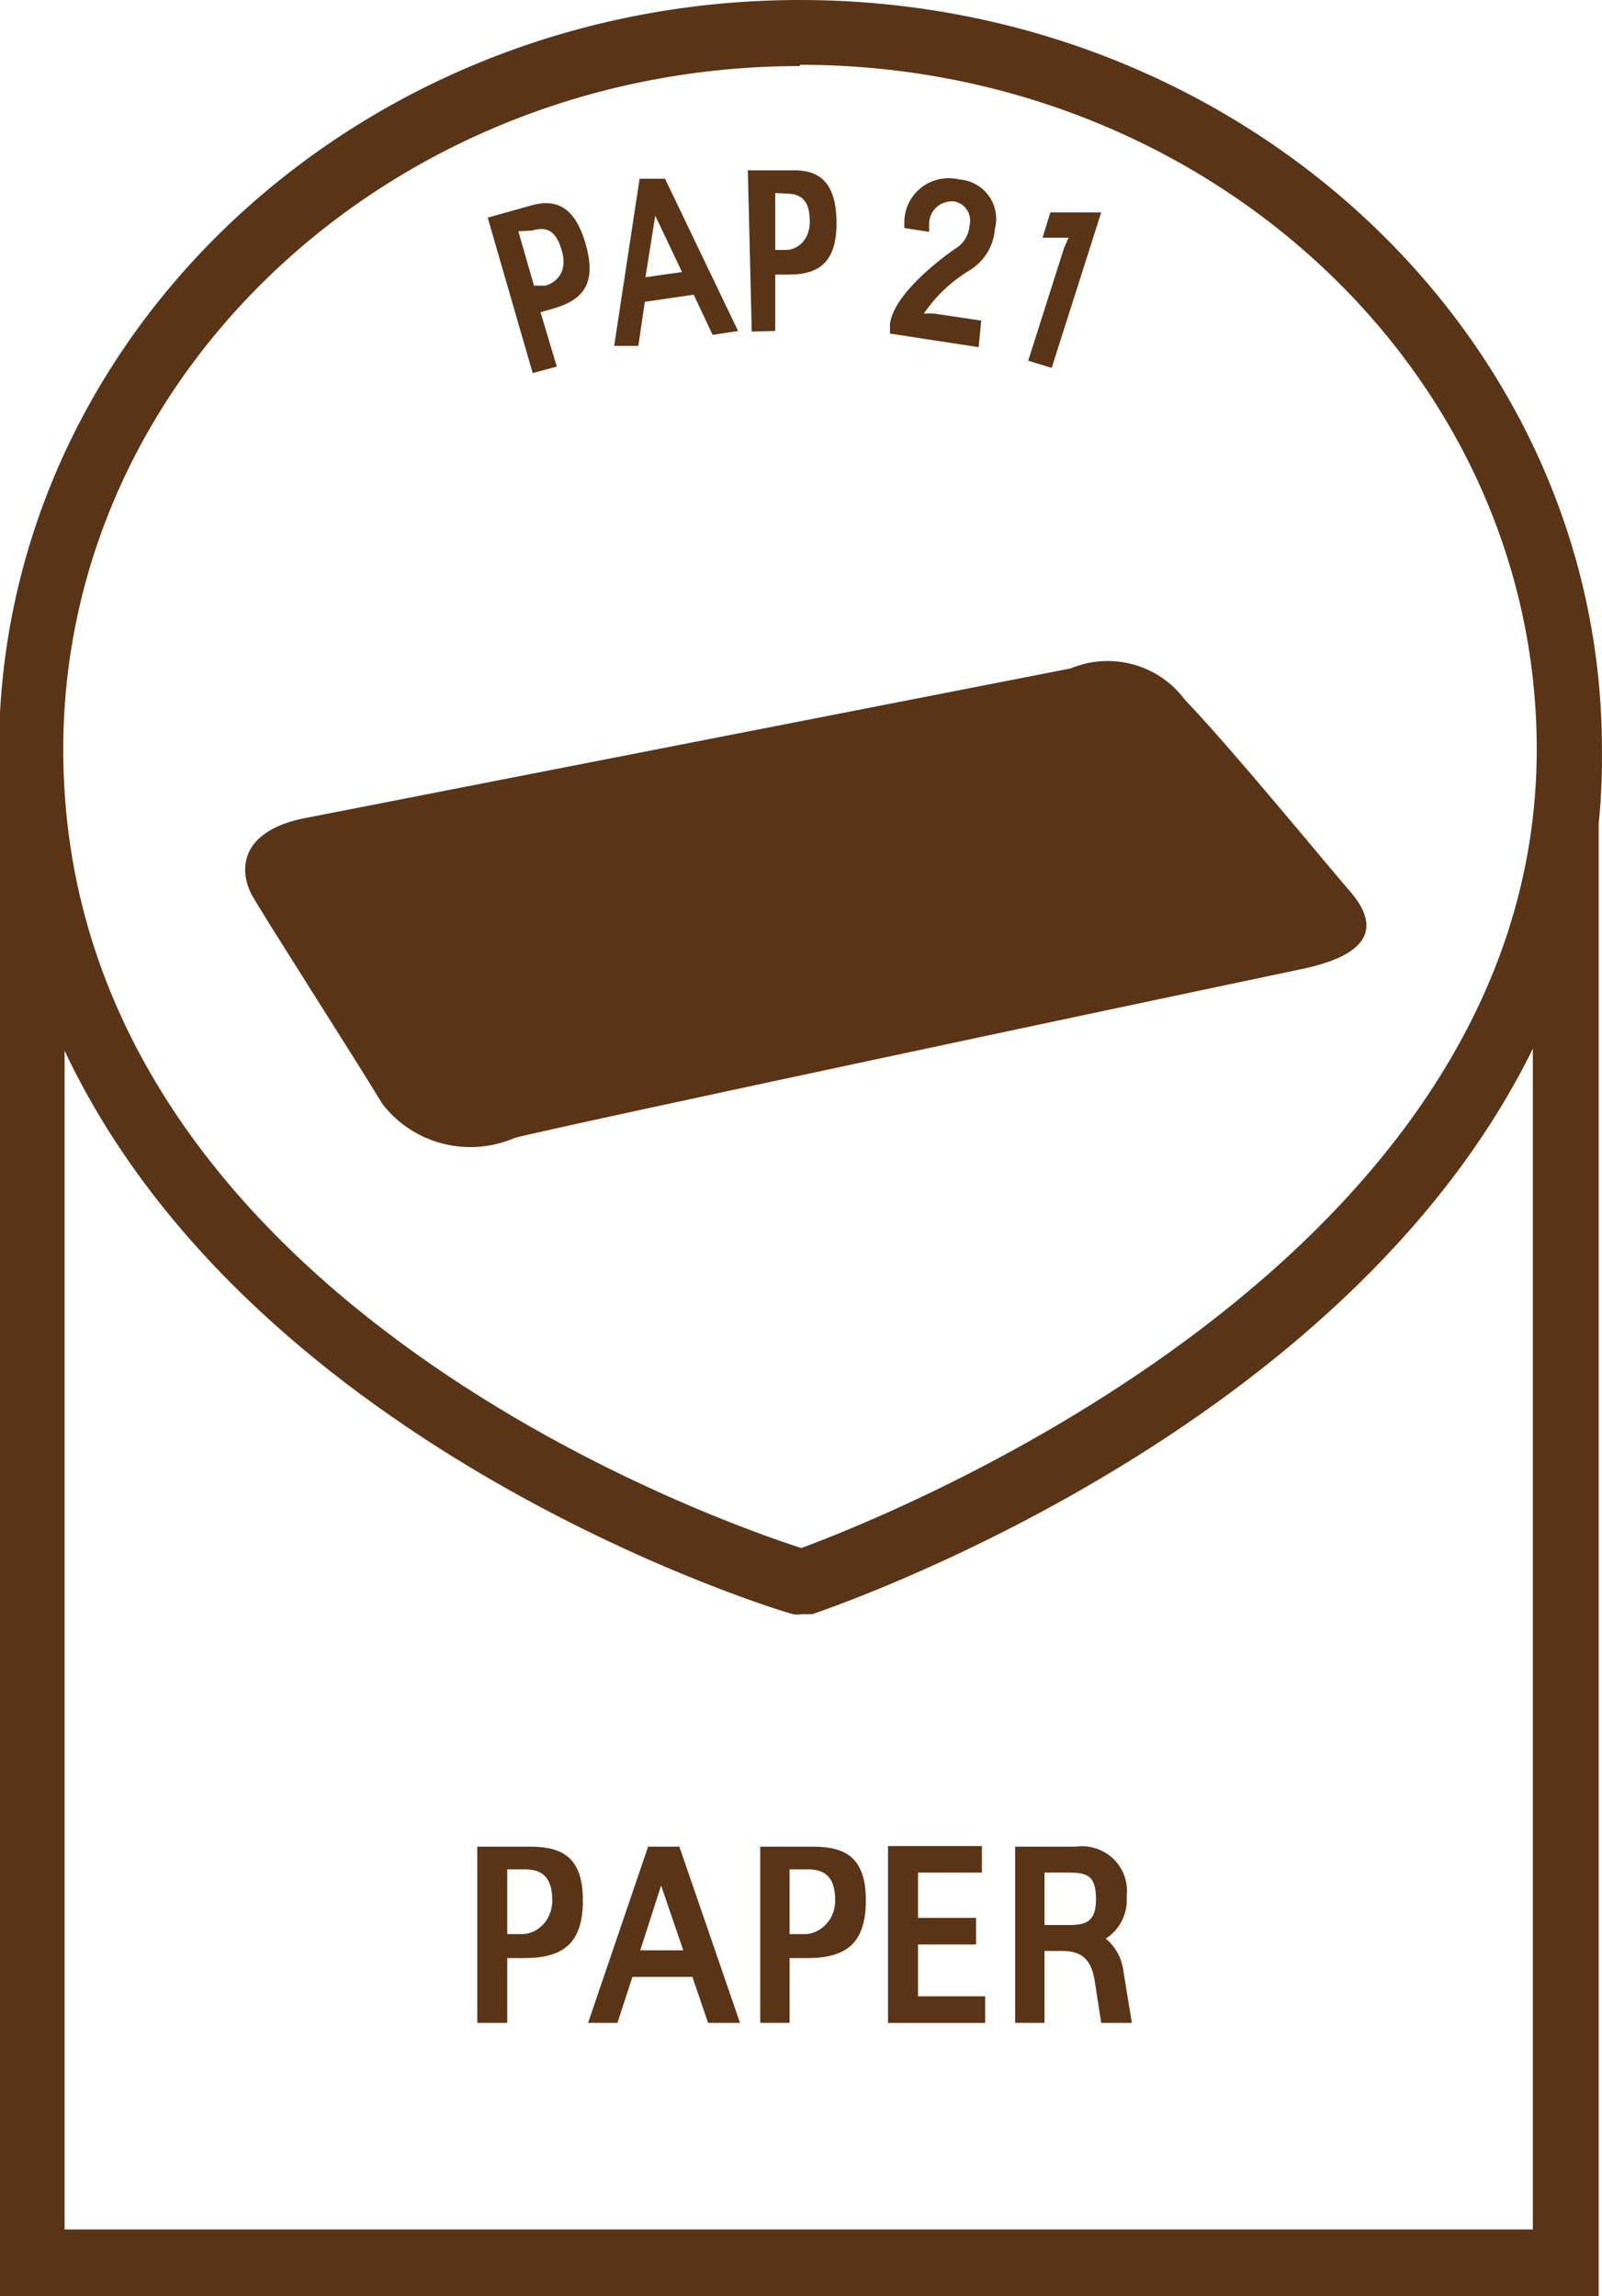 <svg width="60" height="86" viewBox="0 0 60 86" fill="none" xmlns="http://www.w3.org/2000/svg">
<path d="M59.998 28.068C59.998 12.591 46.519 0 29.963 0C13.919 0 0.806 11.814 0 26.686V26.88C0 27.292 0 27.704 0 28.141C0 28.578 0 29.305 0 29.863V86H59.876V30.858C59.968 29.931 60.009 29 59.998 28.068ZM29.963 2.426C45.176 2.426 57.556 13.925 57.556 28.068C57.556 47.233 33.284 56.767 30.011 57.98C26.715 56.913 2.369 48.398 2.369 28.068C2.369 13.973 14.749 2.474 29.963 2.474V2.426ZM57.41 83.501H2.418V39.349C9.548 54.487 29.45 60.406 29.694 60.455C29.807 60.478 29.923 60.478 30.036 60.455H30.427C31.403 60.115 50.353 53.638 57.41 39.276V83.501Z" fill="#5A3416"/>
<path d="M19.853 69.163H17.875V75.762H18.998V73.336H19.633C21.074 73.336 21.831 72.802 21.831 71.177C21.831 69.552 21.049 69.163 19.853 69.163ZM19.56 72.438H18.998V70.012H19.658C20.366 70.012 20.683 70.376 20.683 71.177C20.683 71.977 20.073 72.438 19.56 72.438Z" fill="#5A3416"/>
<path d="M24.273 69.163L22.026 75.762H23.125L23.687 74.04H25.933L26.519 75.762H27.716L25.445 69.163H24.273ZM23.98 73.045L24.761 70.619L25.591 73.045H23.98Z" fill="#5A3416"/>
<path d="M30.451 69.163H28.473V75.762H29.572V73.336H30.231C31.672 73.336 32.429 72.802 32.429 71.177C32.429 69.552 31.648 69.163 30.451 69.163ZM30.158 72.438H29.572V70.012H30.256C30.964 70.012 31.281 70.376 31.281 71.177C31.281 71.977 30.646 72.438 30.158 72.438Z" fill="#5A3416"/>
<path d="M34.383 72.827H36.556V71.832H34.383V70.134H36.776V69.14H33.259V75.763H36.898V74.768H34.383V72.827Z" fill="#5A3416"/>
<path d="M41.415 72.608C41.676 72.439 41.886 72.203 42.024 71.926C42.161 71.648 42.221 71.339 42.197 71.031C42.229 70.776 42.202 70.517 42.117 70.273C42.033 70.031 41.893 69.81 41.709 69.629C41.525 69.449 41.301 69.313 41.055 69.232C40.809 69.151 40.548 69.127 40.292 69.163H38.021V75.761H39.12V73.069H39.779C40.561 73.069 40.878 73.433 41 74.185L41.244 75.761H42.392L42.075 73.821C42.019 73.348 41.783 72.914 41.415 72.608ZM39.852 72.098H39.12V70.133H39.852C40.609 70.133 41.049 70.133 41.049 71.128C41.049 72.123 40.512 72.098 39.852 72.098Z" fill="#5A3416"/>
<path d="M19.267 42.623C20.537 42.259 45.396 36.995 48.766 36.291C52.135 35.588 51.207 34.108 50.499 33.308C49.791 32.507 46.226 28.14 44.37 26.2C43.892 25.558 43.211 25.095 42.436 24.884C41.661 24.673 40.837 24.726 40.097 25.035L11.306 30.663C8.864 31.197 8.986 32.725 9.45 33.55C9.914 34.375 13.138 39.397 14.334 41.362C14.899 42.087 15.69 42.604 16.583 42.832C17.476 43.061 18.42 42.987 19.267 42.623Z" fill="#5A3416"/>
<path d="M20.854 13.731L20.244 11.693L20.756 11.547C21.904 11.208 22.344 10.553 21.929 9.122C21.514 7.69 20.781 7.423 19.828 7.714L18.266 8.151L19.951 13.973L20.854 13.731ZM19.926 8.636C20.488 8.467 20.83 8.636 21.049 9.413C21.269 10.189 20.83 10.577 20.439 10.698H20L19.413 8.661L19.926 8.636Z" fill="#5A3416"/>
<path d="M24.151 11.304L25.982 11.037L26.69 12.542L27.643 12.396L24.908 6.695H23.955L23.003 12.954H23.907L24.151 11.304ZM24.541 8.078C24.55 8.022 24.55 7.964 24.541 7.908C24.537 7.965 24.537 8.021 24.541 8.078L25.543 10.188L24.175 10.383L24.541 8.078Z" fill="#5A3416"/>
<path d="M29.035 12.395V10.284H29.547C30.744 10.284 31.355 9.751 31.33 8.271C31.306 6.791 30.646 6.354 29.669 6.379H28.009L28.155 12.419L29.035 12.395ZM29.45 7.252C30.06 7.252 30.329 7.567 30.329 8.295C30.329 9.023 29.84 9.362 29.425 9.362H29.035V7.228L29.45 7.252Z" fill="#5A3416"/>
<path d="M36.751 12.009L34.968 11.742H34.602C35.043 11.095 35.618 10.55 36.287 10.141C36.566 9.976 36.801 9.747 36.971 9.472C37.142 9.197 37.242 8.886 37.264 8.564C37.318 8.353 37.325 8.134 37.284 7.92C37.244 7.707 37.156 7.505 37.028 7.329C36.9 7.153 36.734 7.007 36.543 6.902C36.351 6.797 36.139 6.735 35.921 6.72C35.679 6.662 35.427 6.658 35.183 6.71C34.94 6.762 34.711 6.867 34.514 7.019C34.317 7.17 34.157 7.364 34.045 7.585C33.934 7.806 33.874 8.05 33.87 8.297V8.54L34.798 8.685V8.37C34.8 8.252 34.828 8.135 34.878 8.028C34.928 7.921 35.001 7.826 35.09 7.748C35.18 7.671 35.285 7.613 35.399 7.578C35.512 7.543 35.632 7.531 35.75 7.545C35.847 7.565 35.94 7.604 36.022 7.661C36.103 7.717 36.173 7.79 36.225 7.874C36.278 7.958 36.312 8.051 36.327 8.149C36.342 8.247 36.337 8.347 36.312 8.443C36.301 8.621 36.246 8.793 36.152 8.946C36.059 9.098 35.929 9.225 35.774 9.316C35.774 9.316 33.503 10.844 33.332 12.13V12.494L36.654 13.003L36.751 12.009Z" fill="#5A3416"/>
<path d="M38.509 13.511L39.389 13.778L41.244 7.955H39.34L39.047 8.902H40.023L39.852 9.29L38.509 13.511Z" fill="#5A3416"/>
</svg>
